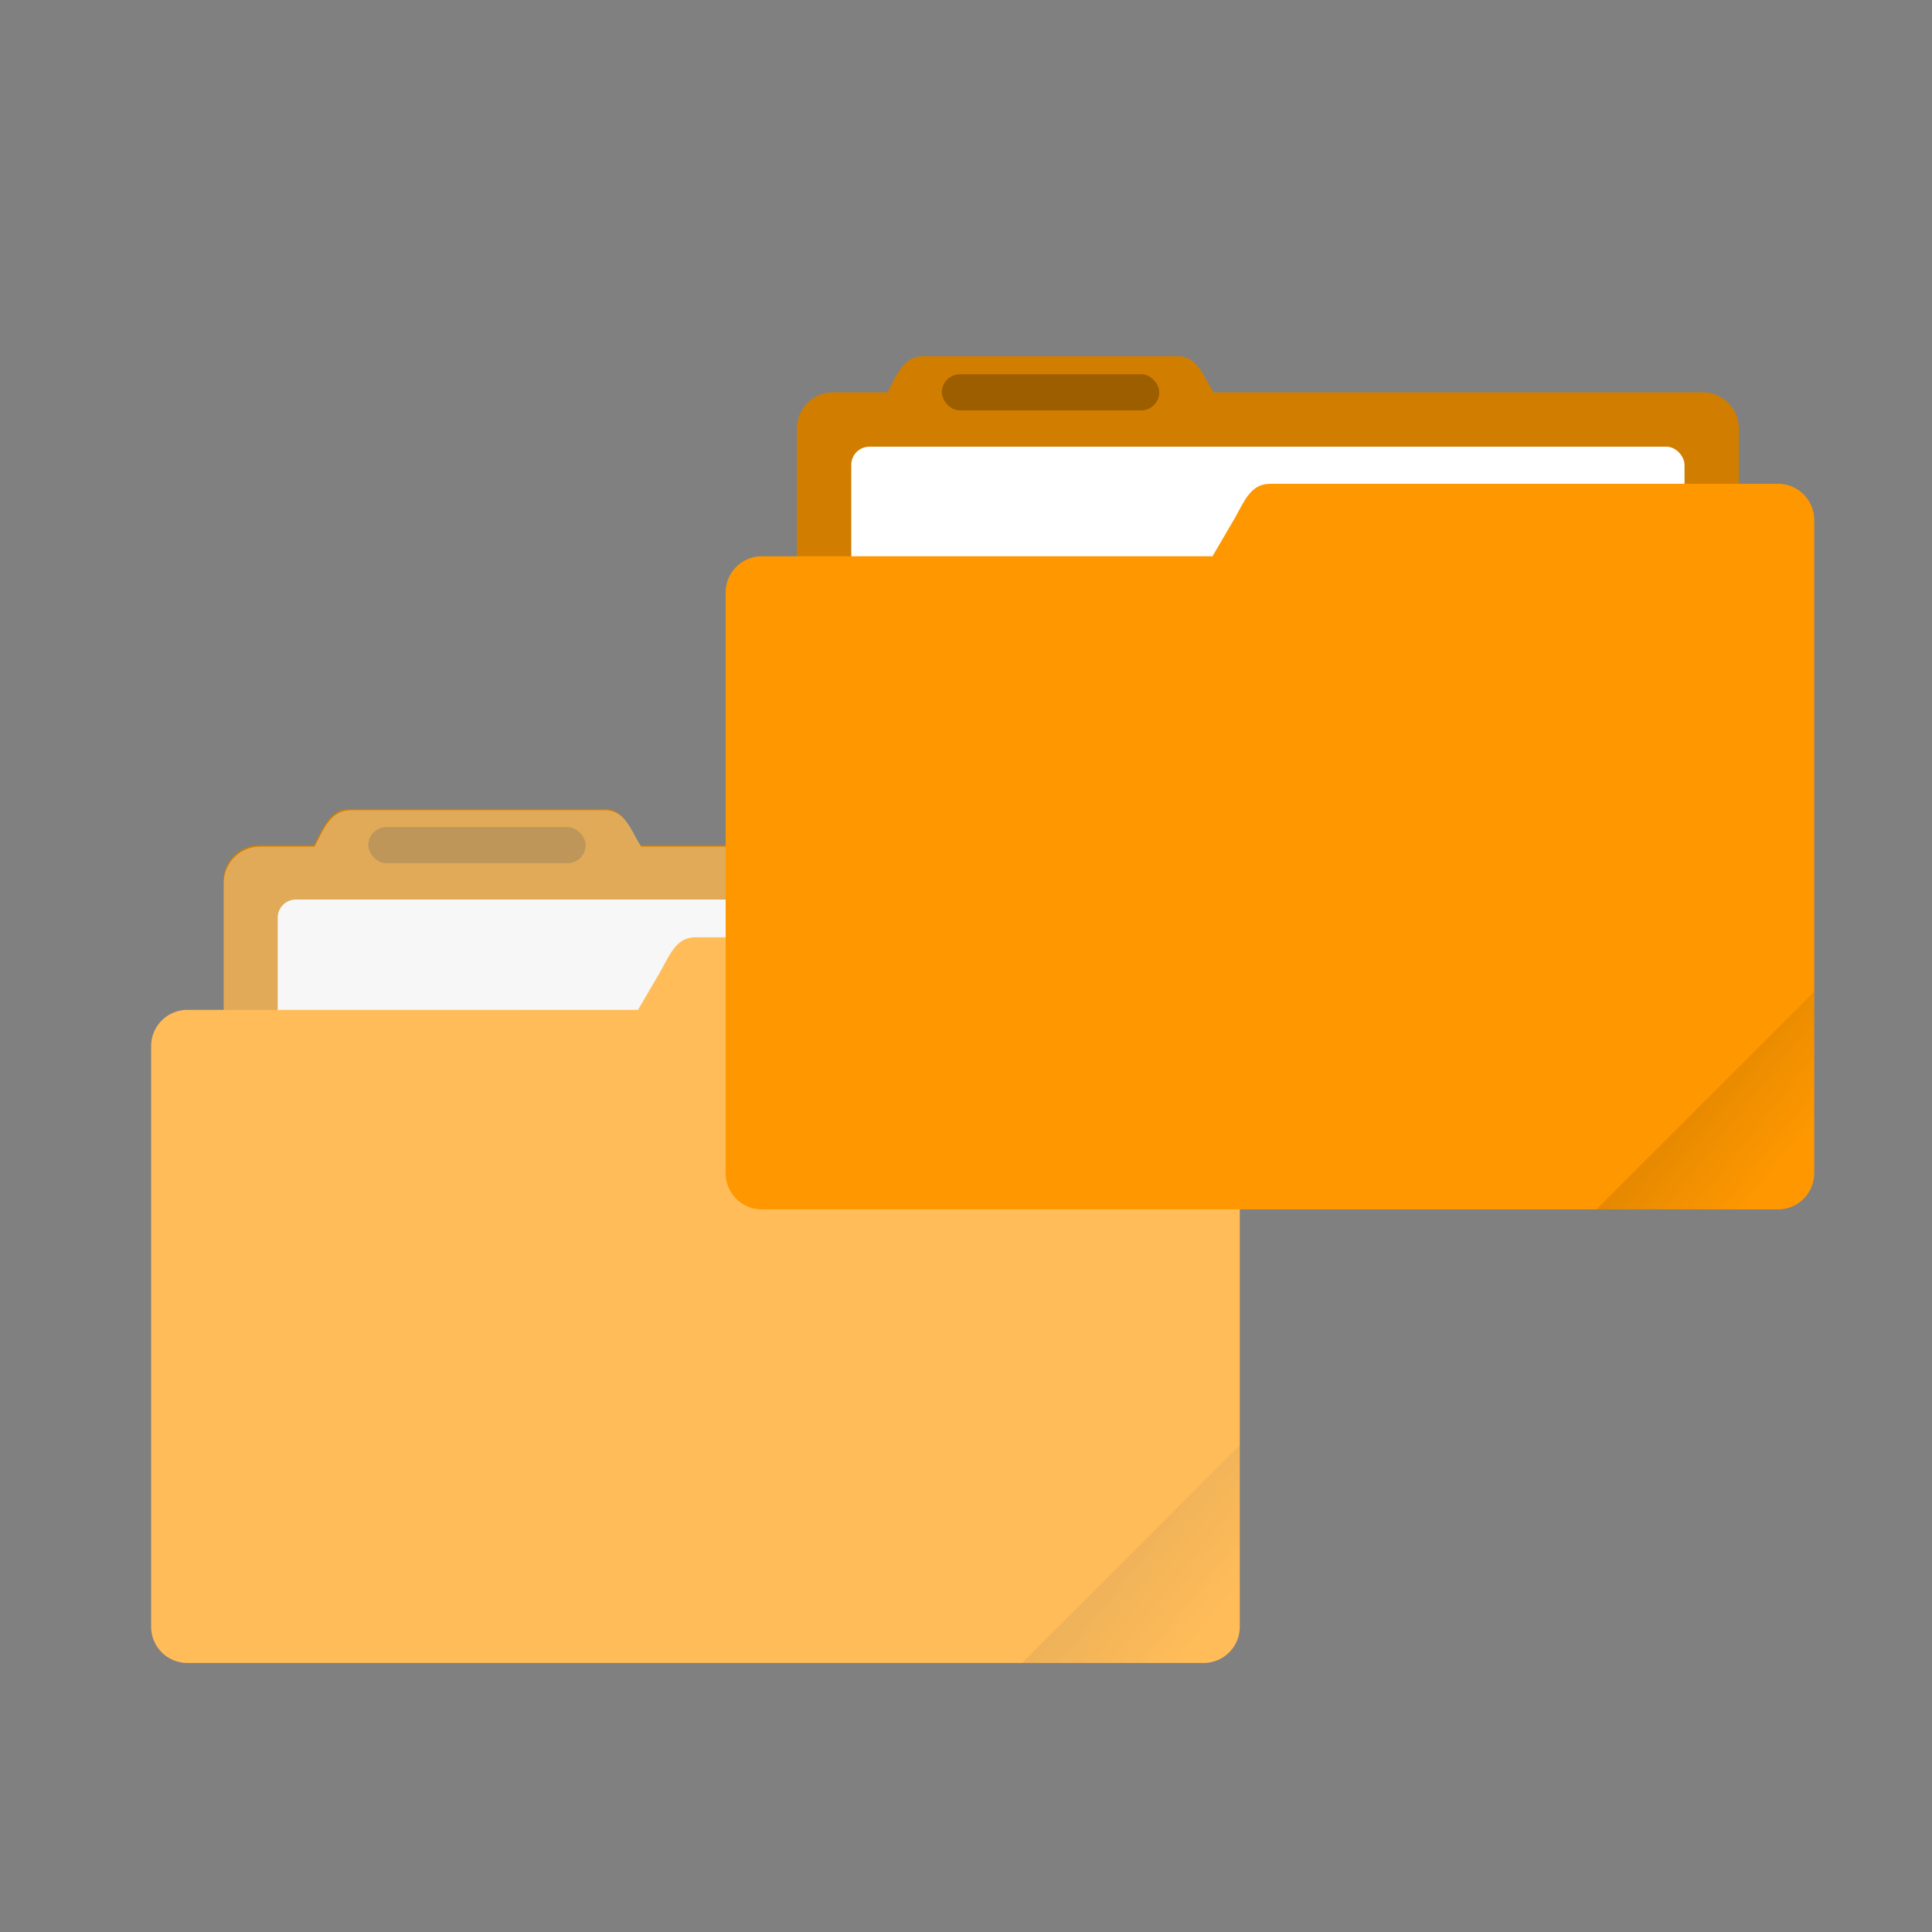 <svg width="64" height="64" viewBox="0 0 16.933 16.933" xmlns="http://www.w3.org/2000/svg" xmlns:xlink="http://www.w3.org/1999/xlink"><rect x="0" y="0" width="16.933" height="16.933" fill="#808080" stroke="none"/><defs><linearGradient id="a"><stop offset="0"/><stop stop-opacity="0" offset="1"/></linearGradient><linearGradient id="b" x1="-197.1" x2="-196.91" y1="217.68" y2="219.36" gradientTransform="rotate(-45 -738.924 -311.454) scale(2.268)" gradientUnits="userSpaceOnUse" xlink:href="#a"/><linearGradient id="c" x1="-197.1" x2="-196.91" y1="217.68" y2="219.36" gradientTransform="rotate(-45 -747.544 -341.891) scale(2.268)" gradientUnits="userSpaceOnUse" xlink:href="#a"/></defs><path d="M3.07 7.09c-.177 0-.237.162-.318.318h-.477a.317.317 0 0 0-.317.317V10.9c0 .176.142.318.317.318h7.62a.317.317 0 0 0 .318-.318V7.725a.317.317 0 0 0-.318-.317H5.61c-.093-.15-.141-.318-.317-.318z" fill="#ff9800" style="paint-order:markers stroke fill"/><path d="M3.07 7.09c-.177 0-.237.162-.318.318h-.477a.317.317 0 0 0-.317.317V10.9c0 .176.142.318.317.318h7.62a.317.317 0 0 0 .318-.318V7.725a.317.317 0 0 0-.318-.317H5.61c-.093-.15-.141-.318-.317-.318z" opacity=".18" style="paint-order:markers stroke fill"/><rect x="2.434" y="7.884" width="7.303" height="3.016" ry=".159" fill="#f2f2f2" style="paint-order:markers stroke fill"/><path transform="scale(.265)" d="M22.998 31c-.661 0-.86.625-1.197 1.203l-.7 1.197H6.2c-.664 0-1.2.534-1.2 1.198v19.205C5 54.466 5.536 55 6.2 55h33.603c.664 0 1.2-.534 1.2-1.197V32.2c0-.666-.538-1.2-1.203-1.2H22.999z" fill="#ff9800" style="paint-order:markers stroke fill"/><rect x="3.228" y="7.249" width="1.905" height=".317" ry=".159" opacity=".25" style="paint-order:stroke markers fill"/><path transform="scale(.265)" d="M41.002 47.799 33.801 55h6.002c.664 0 1.199-.536 1.199-1.201v-6z" fill="url(#b)" opacity=".1" style="paint-order:stroke markers fill"/><path d="M8.096 3.122c-.176 0-.236.161-.317.317h-.477a.317.317 0 0 0-.317.318v3.175c0 .176.142.317.317.317h7.62a.317.317 0 0 0 .318-.317V3.757a.317.317 0 0 0-.318-.318h-4.286c-.093-.149-.141-.317-.317-.317z" fill="#ff9800" style="paint-order:markers stroke fill"/><path d="M8.096 3.122c-.176 0-.236.161-.317.317h-.477a.317.317 0 0 0-.317.318v3.175c0 .176.142.317.317.317h7.62a.317.317 0 0 0 .318-.317V3.757a.317.317 0 0 0-.318-.318h-4.286c-.093-.149-.141-.317-.317-.317z" opacity=".18" style="paint-order:markers stroke fill"/><rect x="7.461" y="3.915" width="7.303" height="3.016" ry=".159" fill="#fff" style="paint-order:markers stroke fill"/><path transform="scale(.265)" d="M11.604 26.797c-.669 0-.895.614-1.201 1.203H8.598a1.198 1.198 0 0 0-1.197 1.197V33.4H6.2c-.664 0-1.2.534-1.2 1.198v19.205C5 54.467 5.536 55 6.2 55h33.604c.663 0 1.199-.533 1.199-1.197V32.2A1.2 1.2 0 0 0 39.8 31h-1.198v-1.802A1.198 1.198 0 0 0 37.4 28H21.204c-.351-.567-.532-1.204-1.197-1.204h-8.402z" fill="#fff" opacity=".35" style="paint-order:markers stroke fill"/><path transform="scale(.265)" d="M42.002 16v.002c-.665 0-.865.628-1.201 1.2l-.7 1.196H25.2c-.664 0-1.2.536-1.2 1.2V38.8c0 .663.536 1.199 1.2 1.199h33.604c.663 0 1.199-.536 1.199-1.2V17.198A1.2 1.2 0 0 0 58.8 16H42.003z" fill="#ff9800" style="paint-order:markers stroke fill"/><rect x="8.255" y="3.28" width="1.905" height=".317" ry=".159" opacity=".25" style="paint-order:stroke markers fill"/><path transform="scale(.265)" d="m60 32.797-7.201 7.201H58.8c.664 0 1.199-.536 1.199-1.201v-6z" fill="url(#c)" opacity=".1" style="paint-order:stroke markers fill"/></svg>